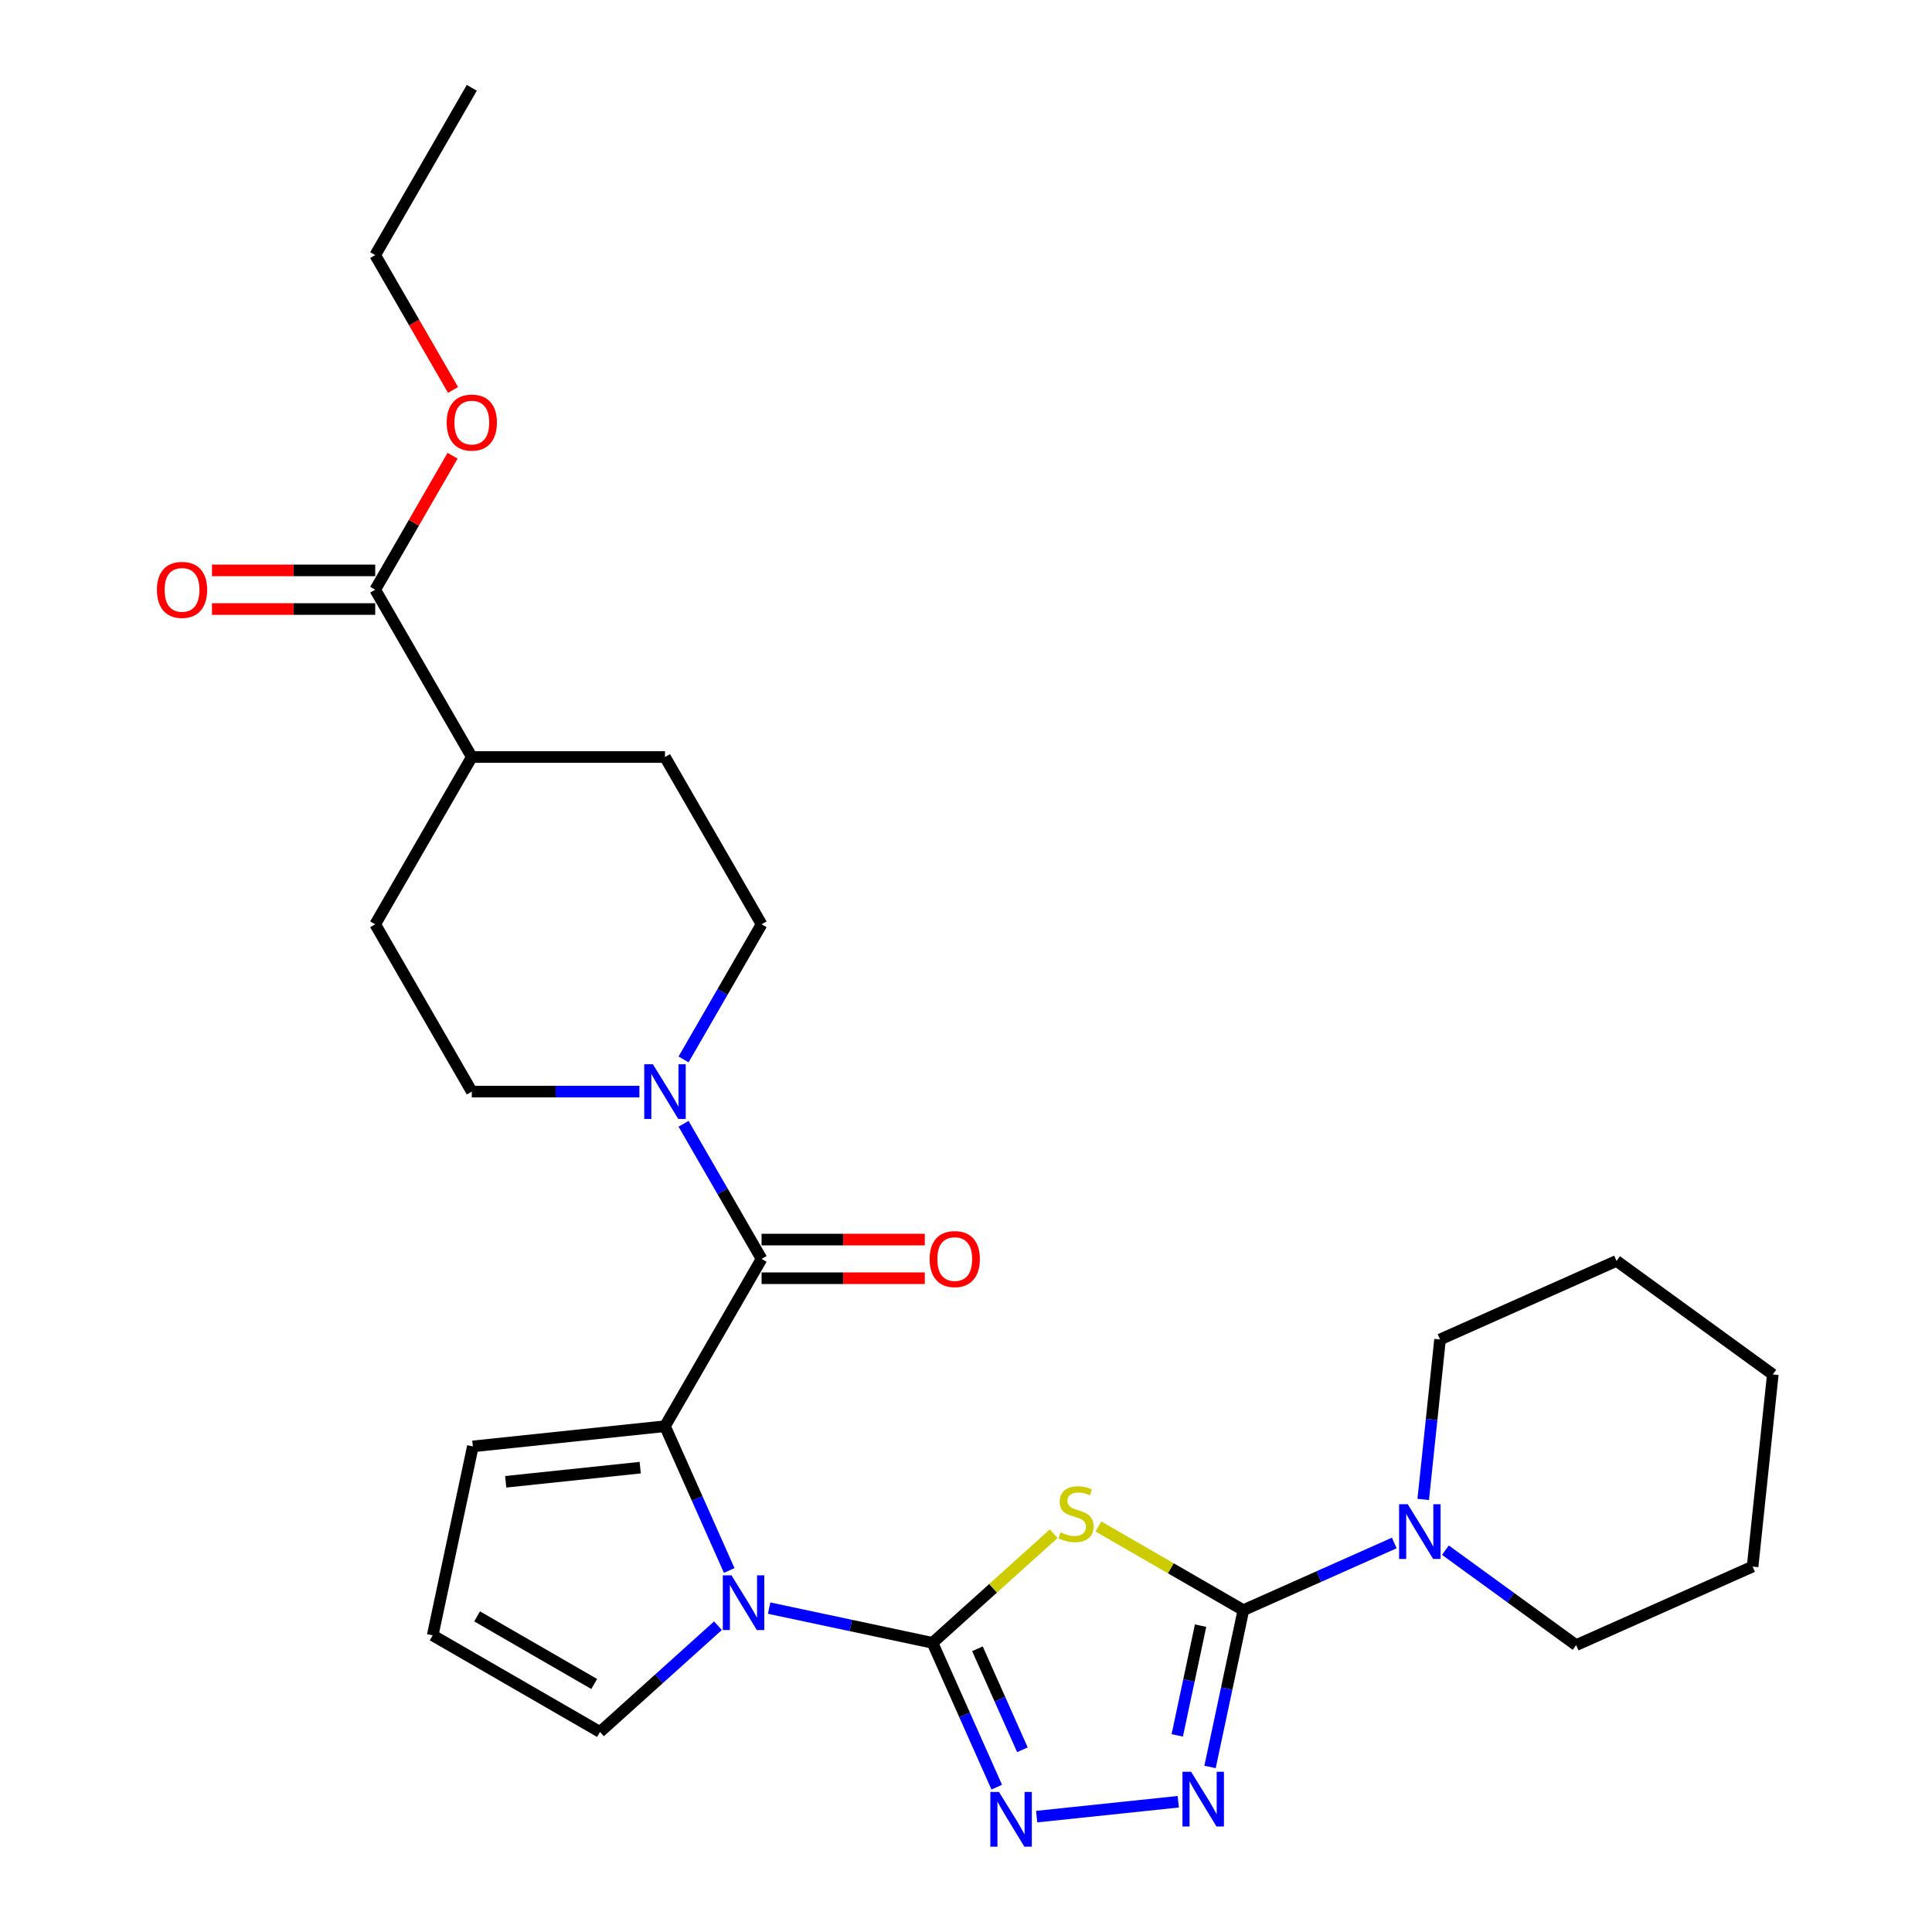 <?xml version='1.0' encoding='iso-8859-1'?>
<svg version='1.1' baseProfile='full'
              xmlns='http://www.w3.org/2000/svg'
                      xmlns:rdkit='http://www.rdkit.org/xml'
                      xmlns:xlink='http://www.w3.org/1999/xlink'
                  xml:space='preserve'
width='1000px' height='1000px' viewBox='0 0 1000 1000'>
<!-- END OF HEADER -->
<rect style='opacity:1.0;fill:#FFFFFF;stroke:none' width='1000' height='1000' x='0' y='0'> </rect>
<path class='bond-0' d='M 482.664,850.331 L 514.028,822.091' style='fill:none;fill-rule:evenodd;stroke:#000000;stroke-width:6px;stroke-linecap:butt;stroke-linejoin:miter;stroke-opacity:1' />
<path class='bond-0' d='M 514.028,822.091 L 545.392,793.851' style='fill:none;fill-rule:evenodd;stroke:#CCCC00;stroke-width:6px;stroke-linecap:butt;stroke-linejoin:miter;stroke-opacity:1' />
<path class='bond-2' d='M 482.664,850.331 L 440.382,841.343' style='fill:none;fill-rule:evenodd;stroke:#000000;stroke-width:6px;stroke-linecap:butt;stroke-linejoin:miter;stroke-opacity:1' />
<path class='bond-2' d='M 440.382,841.343 L 398.099,832.356' style='fill:none;fill-rule:evenodd;stroke:#0000FF;stroke-width:6px;stroke-linecap:butt;stroke-linejoin:miter;stroke-opacity:1' />
<path class='bond-4' d='M 482.664,850.331 L 499.291,887.674' style='fill:none;fill-rule:evenodd;stroke:#000000;stroke-width:6px;stroke-linecap:butt;stroke-linejoin:miter;stroke-opacity:1' />
<path class='bond-4' d='M 499.291,887.674 L 515.917,925.017' style='fill:none;fill-rule:evenodd;stroke:#0000FF;stroke-width:6px;stroke-linecap:butt;stroke-linejoin:miter;stroke-opacity:1' />
<path class='bond-4' d='M 505.921,853.4 L 517.559,879.54' style='fill:none;fill-rule:evenodd;stroke:#000000;stroke-width:6px;stroke-linecap:butt;stroke-linejoin:miter;stroke-opacity:1' />
<path class='bond-4' d='M 517.559,879.54 L 529.198,905.68' style='fill:none;fill-rule:evenodd;stroke:#0000FF;stroke-width:6px;stroke-linecap:butt;stroke-linejoin:miter;stroke-opacity:1' />
<path class='bond-1' d='M 568.549,790.11 L 606.056,811.765' style='fill:none;fill-rule:evenodd;stroke:#CCCC00;stroke-width:6px;stroke-linecap:butt;stroke-linejoin:miter;stroke-opacity:1' />
<path class='bond-1' d='M 606.056,811.765 L 643.563,833.42' style='fill:none;fill-rule:evenodd;stroke:#000000;stroke-width:6px;stroke-linecap:butt;stroke-linejoin:miter;stroke-opacity:1' />
<path class='bond-8' d='M 643.563,833.42 L 682.616,816.032' style='fill:none;fill-rule:evenodd;stroke:#000000;stroke-width:6px;stroke-linecap:butt;stroke-linejoin:miter;stroke-opacity:1' />
<path class='bond-8' d='M 682.616,816.032 L 721.669,798.645' style='fill:none;fill-rule:evenodd;stroke:#0000FF;stroke-width:6px;stroke-linecap:butt;stroke-linejoin:miter;stroke-opacity:1' />
<path class='bond-28' d='M 643.563,833.42 L 634.939,873.993' style='fill:none;fill-rule:evenodd;stroke:#000000;stroke-width:6px;stroke-linecap:butt;stroke-linejoin:miter;stroke-opacity:1' />
<path class='bond-28' d='M 634.939,873.993 L 626.315,914.565' style='fill:none;fill-rule:evenodd;stroke:#0000FF;stroke-width:6px;stroke-linecap:butt;stroke-linejoin:miter;stroke-opacity:1' />
<path class='bond-28' d='M 621.416,841.434 L 615.379,869.835' style='fill:none;fill-rule:evenodd;stroke:#000000;stroke-width:6px;stroke-linecap:butt;stroke-linejoin:miter;stroke-opacity:1' />
<path class='bond-28' d='M 615.379,869.835 L 609.342,898.236' style='fill:none;fill-rule:evenodd;stroke:#0000FF;stroke-width:6px;stroke-linecap:butt;stroke-linejoin:miter;stroke-opacity:1' />
<path class='bond-3' d='M 377.444,812.884 L 360.818,775.541' style='fill:none;fill-rule:evenodd;stroke:#0000FF;stroke-width:6px;stroke-linecap:butt;stroke-linejoin:miter;stroke-opacity:1' />
<path class='bond-3' d='M 360.818,775.541 L 344.191,738.198' style='fill:none;fill-rule:evenodd;stroke:#000000;stroke-width:6px;stroke-linecap:butt;stroke-linejoin:miter;stroke-opacity:1' />
<path class='bond-10' d='M 371.622,841.462 L 341.088,868.955' style='fill:none;fill-rule:evenodd;stroke:#0000FF;stroke-width:6px;stroke-linecap:butt;stroke-linejoin:miter;stroke-opacity:1' />
<path class='bond-10' d='M 341.088,868.955 L 310.554,896.448' style='fill:none;fill-rule:evenodd;stroke:#000000;stroke-width:6px;stroke-linecap:butt;stroke-linejoin:miter;stroke-opacity:1' />
<path class='bond-6' d='M 344.191,738.198 L 394.186,651.605' style='fill:none;fill-rule:evenodd;stroke:#000000;stroke-width:6px;stroke-linecap:butt;stroke-linejoin:miter;stroke-opacity:1' />
<path class='bond-11' d='M 344.191,738.198 L 244.75,748.649' style='fill:none;fill-rule:evenodd;stroke:#000000;stroke-width:6px;stroke-linecap:butt;stroke-linejoin:miter;stroke-opacity:1' />
<path class='bond-11' d='M 331.366,759.654 L 261.757,766.97' style='fill:none;fill-rule:evenodd;stroke:#000000;stroke-width:6px;stroke-linecap:butt;stroke-linejoin:miter;stroke-opacity:1' />
<path class='bond-5' d='M 536.572,940.284 L 609.869,932.58' style='fill:none;fill-rule:evenodd;stroke:#0000FF;stroke-width:6px;stroke-linecap:butt;stroke-linejoin:miter;stroke-opacity:1' />
<path class='bond-7' d='M 394.186,651.605 L 373.997,616.637' style='fill:none;fill-rule:evenodd;stroke:#000000;stroke-width:6px;stroke-linecap:butt;stroke-linejoin:miter;stroke-opacity:1' />
<path class='bond-7' d='M 373.997,616.637 L 353.809,581.67' style='fill:none;fill-rule:evenodd;stroke:#0000FF;stroke-width:6px;stroke-linecap:butt;stroke-linejoin:miter;stroke-opacity:1' />
<path class='bond-13' d='M 394.186,661.604 L 436.431,661.604' style='fill:none;fill-rule:evenodd;stroke:#000000;stroke-width:6px;stroke-linecap:butt;stroke-linejoin:miter;stroke-opacity:1' />
<path class='bond-13' d='M 436.431,661.604 L 478.676,661.604' style='fill:none;fill-rule:evenodd;stroke:#FF0000;stroke-width:6px;stroke-linecap:butt;stroke-linejoin:miter;stroke-opacity:1' />
<path class='bond-13' d='M 394.186,641.606 L 436.431,641.606' style='fill:none;fill-rule:evenodd;stroke:#000000;stroke-width:6px;stroke-linecap:butt;stroke-linejoin:miter;stroke-opacity:1' />
<path class='bond-13' d='M 436.431,641.606 L 478.676,641.606' style='fill:none;fill-rule:evenodd;stroke:#FF0000;stroke-width:6px;stroke-linecap:butt;stroke-linejoin:miter;stroke-opacity:1' />
<path class='bond-14' d='M 353.809,548.354 L 373.997,513.386' style='fill:none;fill-rule:evenodd;stroke:#0000FF;stroke-width:6px;stroke-linecap:butt;stroke-linejoin:miter;stroke-opacity:1' />
<path class='bond-14' d='M 373.997,513.386 L 394.186,478.419' style='fill:none;fill-rule:evenodd;stroke:#000000;stroke-width:6px;stroke-linecap:butt;stroke-linejoin:miter;stroke-opacity:1' />
<path class='bond-15' d='M 330.953,565.012 L 287.578,565.012' style='fill:none;fill-rule:evenodd;stroke:#0000FF;stroke-width:6px;stroke-linecap:butt;stroke-linejoin:miter;stroke-opacity:1' />
<path class='bond-15' d='M 287.578,565.012 L 244.203,565.012' style='fill:none;fill-rule:evenodd;stroke:#000000;stroke-width:6px;stroke-linecap:butt;stroke-linejoin:miter;stroke-opacity:1' />
<path class='bond-21' d='M 748.146,802.369 L 781.973,826.946' style='fill:none;fill-rule:evenodd;stroke:#0000FF;stroke-width:6px;stroke-linecap:butt;stroke-linejoin:miter;stroke-opacity:1' />
<path class='bond-21' d='M 781.973,826.946 L 815.801,851.523' style='fill:none;fill-rule:evenodd;stroke:#000000;stroke-width:6px;stroke-linecap:butt;stroke-linejoin:miter;stroke-opacity:1' />
<path class='bond-22' d='M 736.659,776.092 L 741.009,734.701' style='fill:none;fill-rule:evenodd;stroke:#0000FF;stroke-width:6px;stroke-linecap:butt;stroke-linejoin:miter;stroke-opacity:1' />
<path class='bond-22' d='M 741.009,734.701 L 745.36,693.309' style='fill:none;fill-rule:evenodd;stroke:#000000;stroke-width:6px;stroke-linecap:butt;stroke-linejoin:miter;stroke-opacity:1' />
<path class='bond-9' d='M 194.208,305.233 L 244.203,391.826' style='fill:none;fill-rule:evenodd;stroke:#000000;stroke-width:6px;stroke-linecap:butt;stroke-linejoin:miter;stroke-opacity:1' />
<path class='bond-17' d='M 194.208,295.234 L 151.963,295.234' style='fill:none;fill-rule:evenodd;stroke:#000000;stroke-width:6px;stroke-linecap:butt;stroke-linejoin:miter;stroke-opacity:1' />
<path class='bond-17' d='M 151.963,295.234 L 109.718,295.234' style='fill:none;fill-rule:evenodd;stroke:#FF0000;stroke-width:6px;stroke-linecap:butt;stroke-linejoin:miter;stroke-opacity:1' />
<path class='bond-17' d='M 194.208,315.232 L 151.963,315.232' style='fill:none;fill-rule:evenodd;stroke:#000000;stroke-width:6px;stroke-linecap:butt;stroke-linejoin:miter;stroke-opacity:1' />
<path class='bond-17' d='M 151.963,315.232 L 109.718,315.232' style='fill:none;fill-rule:evenodd;stroke:#FF0000;stroke-width:6px;stroke-linecap:butt;stroke-linejoin:miter;stroke-opacity:1' />
<path class='bond-20' d='M 194.208,305.233 L 214.223,270.566' style='fill:none;fill-rule:evenodd;stroke:#000000;stroke-width:6px;stroke-linecap:butt;stroke-linejoin:miter;stroke-opacity:1' />
<path class='bond-20' d='M 214.223,270.566 L 234.239,235.898' style='fill:none;fill-rule:evenodd;stroke:#FF0000;stroke-width:6px;stroke-linecap:butt;stroke-linejoin:miter;stroke-opacity:1' />
<path class='bond-12' d='M 310.554,896.448 L 223.961,846.453' style='fill:none;fill-rule:evenodd;stroke:#000000;stroke-width:6px;stroke-linecap:butt;stroke-linejoin:miter;stroke-opacity:1' />
<path class='bond-12' d='M 307.564,871.63 L 246.949,836.634' style='fill:none;fill-rule:evenodd;stroke:#000000;stroke-width:6px;stroke-linecap:butt;stroke-linejoin:miter;stroke-opacity:1' />
<path class='bond-29' d='M 244.75,748.649 L 223.961,846.453' style='fill:none;fill-rule:evenodd;stroke:#000000;stroke-width:6px;stroke-linecap:butt;stroke-linejoin:miter;stroke-opacity:1' />
<path class='bond-18' d='M 394.186,478.419 L 344.191,391.826' style='fill:none;fill-rule:evenodd;stroke:#000000;stroke-width:6px;stroke-linecap:butt;stroke-linejoin:miter;stroke-opacity:1' />
<path class='bond-19' d='M 244.203,565.012 L 194.208,478.419' style='fill:none;fill-rule:evenodd;stroke:#000000;stroke-width:6px;stroke-linecap:butt;stroke-linejoin:miter;stroke-opacity:1' />
<path class='bond-16' d='M 244.203,391.826 L 194.208,478.419' style='fill:none;fill-rule:evenodd;stroke:#000000;stroke-width:6px;stroke-linecap:butt;stroke-linejoin:miter;stroke-opacity:1' />
<path class='bond-30' d='M 244.203,391.826 L 344.191,391.826' style='fill:none;fill-rule:evenodd;stroke:#000000;stroke-width:6px;stroke-linecap:butt;stroke-linejoin:miter;stroke-opacity:1' />
<path class='bond-23' d='M 234.493,201.822 L 214.35,166.935' style='fill:none;fill-rule:evenodd;stroke:#FF0000;stroke-width:6px;stroke-linecap:butt;stroke-linejoin:miter;stroke-opacity:1' />
<path class='bond-23' d='M 214.35,166.935 L 194.208,132.047' style='fill:none;fill-rule:evenodd;stroke:#000000;stroke-width:6px;stroke-linecap:butt;stroke-linejoin:miter;stroke-opacity:1' />
<path class='bond-25' d='M 815.801,851.523 L 907.145,810.853' style='fill:none;fill-rule:evenodd;stroke:#000000;stroke-width:6px;stroke-linecap:butt;stroke-linejoin:miter;stroke-opacity:1' />
<path class='bond-24' d='M 745.36,693.309 L 836.704,652.64' style='fill:none;fill-rule:evenodd;stroke:#000000;stroke-width:6px;stroke-linecap:butt;stroke-linejoin:miter;stroke-opacity:1' />
<path class='bond-26' d='M 194.208,132.047 L 244.203,45.455' style='fill:none;fill-rule:evenodd;stroke:#000000;stroke-width:6px;stroke-linecap:butt;stroke-linejoin:miter;stroke-opacity:1' />
<path class='bond-27' d='M 836.704,652.64 L 917.597,711.412' style='fill:none;fill-rule:evenodd;stroke:#000000;stroke-width:6px;stroke-linecap:butt;stroke-linejoin:miter;stroke-opacity:1' />
<path class='bond-31' d='M 907.145,810.853 L 917.597,711.412' style='fill:none;fill-rule:evenodd;stroke:#000000;stroke-width:6px;stroke-linecap:butt;stroke-linejoin:miter;stroke-opacity:1' />
<path  class='atom-1' d='M 548.971 793.144
Q 549.291 793.264, 550.611 793.824
Q 551.931 794.384, 553.371 794.744
Q 554.851 795.064, 556.291 795.064
Q 558.97 795.064, 560.53 793.784
Q 562.09 792.464, 562.09 790.185
Q 562.09 788.625, 561.29 787.665
Q 560.53 786.705, 559.33 786.185
Q 558.13 785.665, 556.131 785.065
Q 553.611 784.305, 552.091 783.585
Q 550.611 782.865, 549.531 781.346
Q 548.492 779.826, 548.492 777.266
Q 548.492 773.706, 550.891 771.507
Q 553.331 769.307, 558.13 769.307
Q 561.41 769.307, 565.13 770.867
L 564.21 773.946
Q 560.81 772.547, 558.25 772.547
Q 555.491 772.547, 553.971 773.706
Q 552.451 774.826, 552.491 776.786
Q 552.491 778.306, 553.251 779.226
Q 554.051 780.146, 555.171 780.666
Q 556.331 781.186, 558.25 781.785
Q 560.81 782.585, 562.33 783.385
Q 563.85 784.185, 564.93 785.825
Q 566.05 787.425, 566.05 790.185
Q 566.05 794.104, 563.41 796.224
Q 560.81 798.304, 556.451 798.304
Q 553.931 798.304, 552.011 797.744
Q 550.131 797.224, 547.892 796.304
L 548.971 793.144
' fill='#CCCC00'/>
<path  class='atom-3' d='M 378.601 815.384
L 387.88 830.382
Q 388.8 831.862, 390.28 834.541
Q 391.76 837.221, 391.84 837.381
L 391.84 815.384
L 395.599 815.384
L 395.599 843.7
L 391.72 843.7
L 381.761 827.302
Q 380.601 825.383, 379.361 823.183
Q 378.161 820.983, 377.801 820.303
L 377.801 843.7
L 374.122 843.7
L 374.122 815.384
L 378.601 815.384
' fill='#0000FF'/>
<path  class='atom-5' d='M 517.074 927.517
L 526.353 942.515
Q 527.273 943.995, 528.753 946.675
Q 530.233 949.354, 530.313 949.514
L 530.313 927.517
L 534.072 927.517
L 534.072 955.834
L 530.193 955.834
L 520.234 939.436
Q 519.074 937.516, 517.834 935.316
Q 516.634 933.116, 516.274 932.436
L 516.274 955.834
L 512.595 955.834
L 512.595 927.517
L 517.074 927.517
' fill='#0000FF'/>
<path  class='atom-6' d='M 616.515 917.065
L 625.794 932.063
Q 626.714 933.543, 628.194 936.223
Q 629.674 938.903, 629.754 939.063
L 629.754 917.065
L 633.513 917.065
L 633.513 945.382
L 629.634 945.382
L 619.675 928.984
Q 618.515 927.064, 617.275 924.864
Q 616.075 922.665, 615.715 921.985
L 615.715 945.382
L 612.036 945.382
L 612.036 917.065
L 616.515 917.065
' fill='#0000FF'/>
<path  class='atom-8' d='M 337.932 550.853
L 347.211 565.852
Q 348.131 567.332, 349.611 570.011
Q 351.091 572.691, 351.171 572.851
L 351.171 550.853
L 354.93 550.853
L 354.93 579.17
L 351.051 579.17
L 341.092 562.772
Q 339.932 560.852, 338.692 558.653
Q 337.492 556.453, 337.132 555.773
L 337.132 579.17
L 333.453 579.17
L 333.453 550.853
L 337.932 550.853
' fill='#0000FF'/>
<path  class='atom-9' d='M 728.649 778.592
L 737.928 793.591
Q 738.847 795.07, 740.327 797.75
Q 741.807 800.43, 741.887 800.59
L 741.887 778.592
L 745.647 778.592
L 745.647 806.909
L 741.767 806.909
L 731.808 790.511
Q 730.648 788.591, 729.408 786.391
Q 728.209 784.192, 727.849 783.512
L 727.849 806.909
L 724.169 806.909
L 724.169 778.592
L 728.649 778.592
' fill='#0000FF'/>
<path  class='atom-14' d='M 481.176 651.685
Q 481.176 644.886, 484.536 641.086
Q 487.895 637.286, 494.175 637.286
Q 500.454 637.286, 503.814 641.086
Q 507.173 644.886, 507.173 651.685
Q 507.173 658.564, 503.774 662.484
Q 500.374 666.363, 494.175 666.363
Q 487.935 666.363, 484.536 662.484
Q 481.176 658.604, 481.176 651.685
M 494.175 663.164
Q 498.494 663.164, 500.814 660.284
Q 503.174 657.364, 503.174 651.685
Q 503.174 646.125, 500.814 643.326
Q 498.494 640.486, 494.175 640.486
Q 489.855 640.486, 487.495 643.286
Q 485.176 646.085, 485.176 651.685
Q 485.176 657.404, 487.495 660.284
Q 489.855 663.164, 494.175 663.164
' fill='#FF0000'/>
<path  class='atom-18' d='M 81.221 305.313
Q 81.221 298.514, 84.58 294.714
Q 87.94 290.915, 94.219 290.915
Q 100.499 290.915, 103.858 294.714
Q 107.218 298.514, 107.218 305.313
Q 107.218 312.192, 103.818 316.112
Q 100.419 319.992, 94.219 319.992
Q 87.98 319.992, 84.58 316.112
Q 81.221 312.232, 81.221 305.313
M 94.219 316.792
Q 98.539 316.792, 100.859 313.912
Q 103.218 310.993, 103.218 305.313
Q 103.218 299.754, 100.859 296.954
Q 98.539 294.114, 94.219 294.114
Q 89.9 294.114, 87.54 296.914
Q 85.22 299.714, 85.22 305.313
Q 85.22 311.033, 87.54 313.912
Q 89.9 316.792, 94.219 316.792
' fill='#FF0000'/>
<path  class='atom-21' d='M 231.204 218.72
Q 231.204 211.921, 234.564 208.122
Q 237.923 204.322, 244.203 204.322
Q 250.482 204.322, 253.841 208.122
Q 257.201 211.921, 257.201 218.72
Q 257.201 225.6, 253.801 229.519
Q 250.402 233.399, 244.203 233.399
Q 237.963 233.399, 234.564 229.519
Q 231.204 225.64, 231.204 218.72
M 244.203 230.199
Q 248.522 230.199, 250.842 227.319
Q 253.202 224.4, 253.202 218.72
Q 253.202 213.161, 250.842 210.361
Q 248.522 207.522, 244.203 207.522
Q 239.883 207.522, 237.523 210.321
Q 235.204 213.121, 235.204 218.72
Q 235.204 224.44, 237.523 227.319
Q 239.883 230.199, 244.203 230.199
' fill='#FF0000'/>
</svg>
